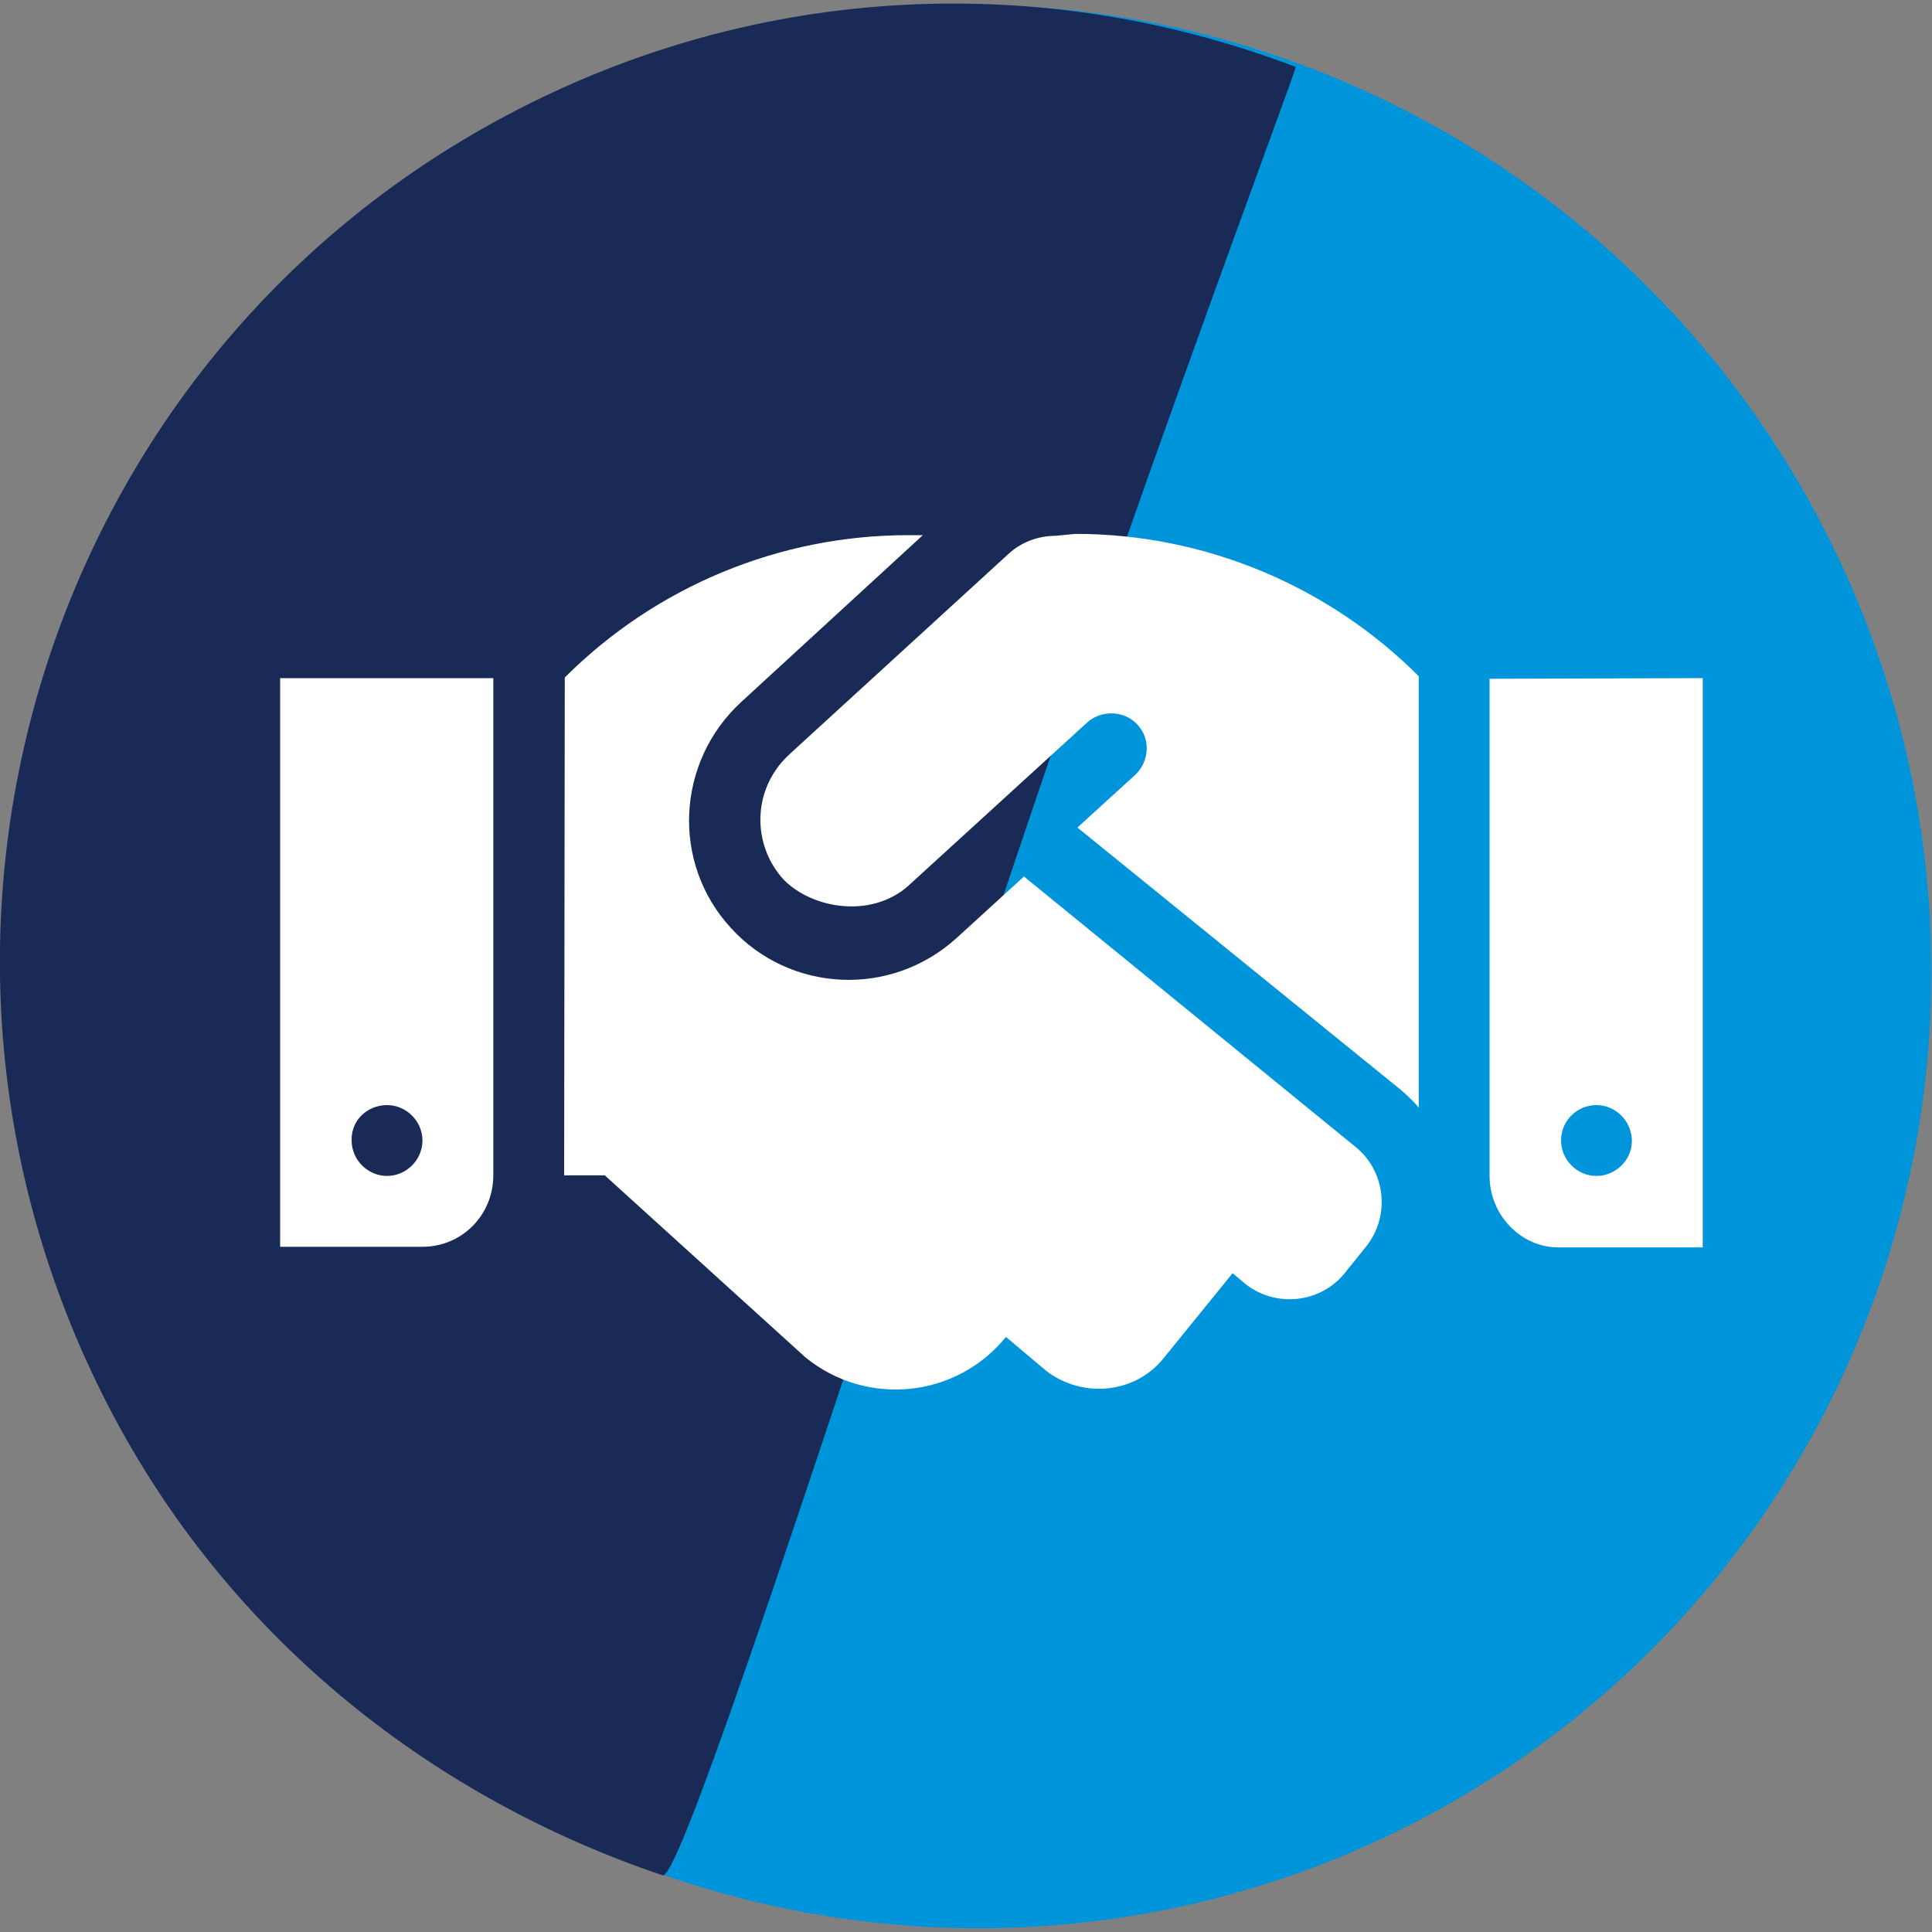<?xml version="1.0" encoding="utf-8"?>
<!-- Generator: Adobe Illustrator 24.3.0, SVG Export Plug-In . SVG Version: 6.00 Build 0)  -->
<svg version="1.1" id="Layer_1" xmlns="http://www.w3.org/2000/svg" xmlns:xlink="http://www.w3.org/1999/xlink" x="0px" y="0px"
	 viewBox="0 0 300 300" style="enable-background:new 0 0 300 300;" xml:space="preserve">
<rect x="0" y="0" width="300" height="300" fill="#808080" stroke="none"/>
<style type="text/css">
	.st0{clip-path:url(#SVGID_2_);}
	.st1{clip-path:url(#SVGID_4_);fill:#0095DA;}
	.st2{clip-path:url(#SVGID_6_);}
	.st3{clip-path:url(#SVGID_8_);fill:#182A55;}
	.st4{clip-path:url(#SVGID_10_);}
	.st5{clip-path:url(#SVGID_12_);fill:#FFFFFF;}
</style>
<g>
	<defs>
		
			<ellipse id="SVGID_1_" transform="matrix(0.883 -0.469 0.469 0.883 -52.743 88.527)" cx="151.2" cy="150" rx="148.6" ry="149.6"/>
	</defs>
	<clipPath id="SVGID_2_">
		<use xlink:href="#SVGID_1_"  style="overflow:visible;"/>
	</clipPath>
	<g class="st0">
		<defs>
			<rect id="SVGID_3_" x="-330.2" y="-4269.8" width="4765.9" height="20248.4"/>
		</defs>
		<clipPath id="SVGID_4_">
			<use xlink:href="#SVGID_3_"  style="overflow:visible;"/>
		</clipPath>
		
			<rect x="-14" y="-16.1" transform="matrix(0.883 -0.469 0.469 0.883 -52.744 88.53)" class="st1" width="330.2" height="332.4"/>
	</g>
</g>
<g>
	<defs>
		<path id="SVGID_5_" d="M201.2,10.4C162.5-4.4,118-3,78.7,17.9C6.1,56.4-21.2,146.9,17.7,220c18.8,35.3,50.2,59.4,85.2,71.2
			c2.7,0.9,25.4-69,49.8-142.8C174.9,81.1,201.5,10.4,201.2,10.4z"/>
	</defs>
	<clipPath id="SVGID_6_">
		<use xlink:href="#SVGID_5_"  style="overflow:visible;"/>
	</clipPath>
	<g class="st2">
		<defs>
			<rect id="SVGID_7_" x="-330.2" y="-4269.8" width="4765.9" height="20248.4"/>
		</defs>
		<clipPath id="SVGID_8_">
			<use xlink:href="#SVGID_7_"  style="overflow:visible;"/>
		</clipPath>
		
			<rect x="-25.1" y="-4.8" transform="matrix(0.883 -0.469 0.469 0.883 -50.652 73.325)" class="st3" width="293.6" height="286.1"/>
	</g>
</g>
<g>
	<defs>
		<path id="SVGID_9_" d="M247.9,182.6c-3,0-5.5-2.5-5.5-5.5c0-3.1,2.5-5.5,5.5-5.5c3,0,5.5,2.5,5.5,5.6
			C253.4,180.1,250.9,182.6,247.9,182.6z M231.3,105.4v77.2c0,6.1,4.9,11.1,10.7,11.1l22.4,0v-88.4L231.3,105.4z M159,136.1
			l-10.4,9.5c-10.3,9.4-26,8.5-35.1-1.5c-9.3-10.1-8.5-25.8,1.6-35.1l28.2-25.9H141c-20,0-39.2,8-53.3,22.1l-0.1,77.3l6.3,0
			l31.2,28.3c9.5,7.7,23.4,6.3,31.1-3.2l6.3,5.3c5.5,4.2,13.6,3.6,18.1-1.9l10.8-13.3l1.9,1.6c4.7,3.8,11.7,3.1,15.5-1.6l3.3-4.1
			c3.8-4.7,3.1-11.7-1.6-15.5L159,136.1z M163.9,83.2c-2.7,0-5.4,1-7.4,2.9l-34,31.1c0,0.1,0,0.1-0.1,0.1c-5.7,5.4-5.6,14-0.7,19.3
			c4.4,4.5,13.6,6.1,19.4,0.9c0.1-0.1,0.1-0.1,0.1-0.1l27.6-25.2c2.2-2,5.8-1.9,7.8,0.3c2.1,2.2,1.9,5.7-0.3,7.8l-9,8.2l50.3,40.8
			c1,0.9,1.9,1.7,2.7,2.7V105c-14.1-14.1-33.3-22.1-53.3-22.1L163.9,83.2z M60.1,171.6c3,0,5.5,2.5,5.5,5.5c0,3-2.5,5.5-5.5,5.5
			c-3,0-5.5-2.5-5.5-5.5C54.5,174,57,171.6,60.1,171.6z M43.5,193.6l22.1,0c6.1,0,11-4.9,11-11.1v-77.2H43.5V193.6z"/>
	</defs>
	<clipPath id="SVGID_10_">
		<use xlink:href="#SVGID_9_"  style="overflow:visible;"/>
	</clipPath>
	<g class="st4">
		<defs>
			<rect id="SVGID_11_" x="-330.2" y="-4269.8" width="4765.9" height="20248.4"/>
		</defs>
		<clipPath id="SVGID_12_">
			<use xlink:href="#SVGID_11_"  style="overflow:visible;"/>
		</clipPath>
		<rect x="26.9" y="66.4" class="st5" width="254.1" height="166"/>
	</g>
</g>
</svg>
